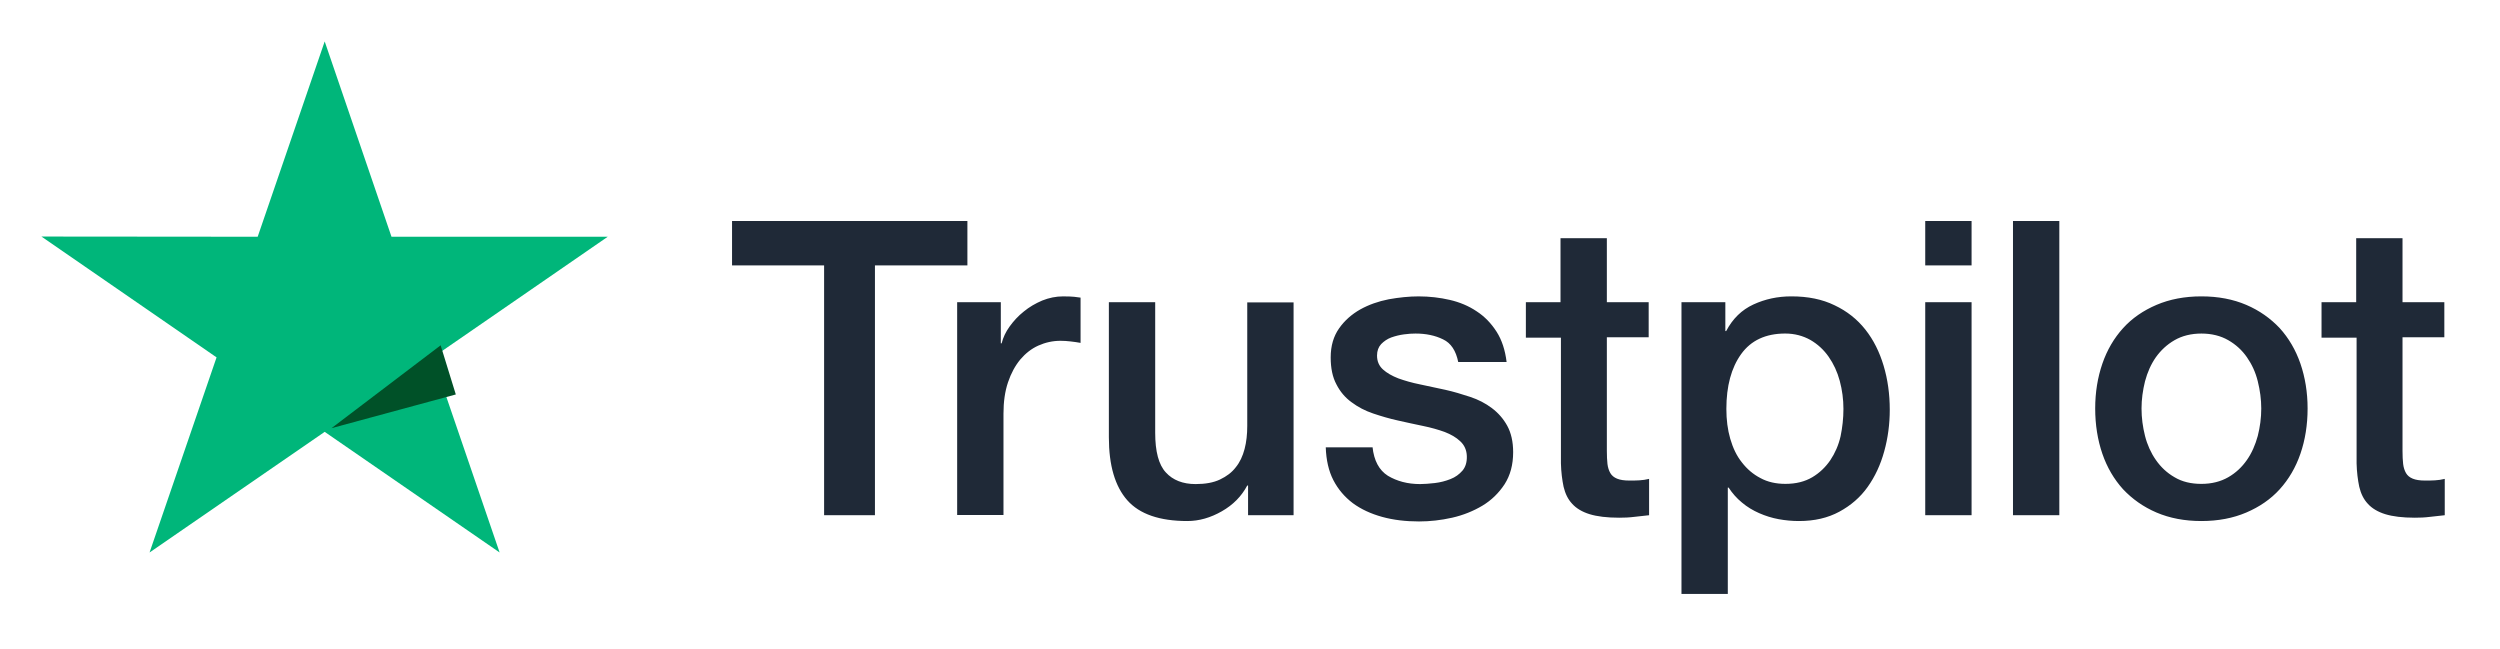<svg width="181" height="47" viewBox="0 0 181 47" fill="none" xmlns="http://www.w3.org/2000/svg">
<g filter="url(#filter0_d_209_56)">
<path d="M53.015 14H70.04V17.217H63.346V35.302H59.665V17.217H53V14H53.015ZM69.313 19.878H72.459V22.855H72.519C72.623 22.434 72.816 22.028 73.098 21.637C73.38 21.247 73.721 20.87 74.122 20.555C74.522 20.224 74.968 19.968 75.458 19.758C75.948 19.562 76.452 19.458 76.957 19.458C77.343 19.458 77.625 19.472 77.773 19.488C77.922 19.502 78.07 19.532 78.233 19.548V22.825C77.996 22.78 77.758 22.749 77.506 22.719C77.254 22.689 77.016 22.674 76.779 22.674C76.215 22.674 75.68 22.794 75.176 23.02C74.671 23.246 74.241 23.591 73.87 24.027C73.498 24.478 73.202 25.019 72.979 25.681C72.756 26.342 72.652 27.094 72.652 27.951V35.287H69.298V19.878H69.313ZM93.655 35.302H90.36V33.152H90.3C89.885 33.934 89.277 34.551 88.46 35.017C87.644 35.483 86.813 35.723 85.967 35.723C83.963 35.723 82.508 35.227 81.617 34.22C80.727 33.213 80.282 31.694 80.282 29.665V19.878H83.636V29.334C83.636 30.687 83.889 31.649 84.408 32.205C84.913 32.762 85.64 33.047 86.56 33.047C87.273 33.047 87.852 32.942 88.327 32.717C88.802 32.491 89.187 32.205 89.47 31.83C89.767 31.469 89.974 31.018 90.108 30.507C90.242 29.996 90.301 29.439 90.301 28.838V19.893H93.655V35.303V35.302ZM99.37 30.356C99.474 31.349 99.845 32.04 100.483 32.446C101.136 32.836 101.908 33.047 102.813 33.047C103.125 33.047 103.482 33.017 103.883 32.972C104.283 32.927 104.669 32.822 105.011 32.687C105.367 32.551 105.649 32.341 105.886 32.07C106.109 31.8 106.213 31.454 106.198 31.018C106.183 30.582 106.02 30.221 105.723 29.95C105.426 29.665 105.055 29.454 104.595 29.274C104.135 29.109 103.615 28.958 103.022 28.838C102.428 28.718 101.834 28.582 101.226 28.448C100.602 28.312 99.994 28.131 99.415 27.936C98.835 27.741 98.316 27.47 97.856 27.124C97.396 26.794 97.025 26.357 96.758 25.831C96.476 25.305 96.342 24.659 96.342 23.877C96.342 23.035 96.55 22.344 96.951 21.772C97.351 21.201 97.871 20.75 98.48 20.404C99.103 20.058 99.786 19.818 100.543 19.668C101.3 19.532 102.027 19.458 102.71 19.458C103.497 19.458 104.254 19.548 104.966 19.713C105.678 19.878 106.332 20.149 106.91 20.54C107.49 20.915 107.964 21.411 108.35 22.013C108.736 22.614 108.974 23.351 109.078 24.208H105.575C105.411 23.396 105.055 22.84 104.476 22.569C103.897 22.283 103.229 22.149 102.487 22.149C102.25 22.149 101.967 22.163 101.641 22.209C101.315 22.253 101.018 22.329 100.721 22.434C100.439 22.539 100.201 22.704 99.994 22.914C99.801 23.125 99.697 23.396 99.697 23.742C99.697 24.162 99.845 24.493 100.127 24.749C100.409 25.004 100.78 25.215 101.24 25.395C101.7 25.561 102.22 25.711 102.814 25.831C103.407 25.951 104.016 26.087 104.639 26.222C105.248 26.357 105.842 26.538 106.435 26.733C107.029 26.929 107.549 27.199 108.009 27.545C108.469 27.891 108.84 28.312 109.122 28.823C109.404 29.334 109.552 29.981 109.552 30.733C109.552 31.649 109.345 32.416 108.929 33.063C108.514 33.693 107.979 34.22 107.326 34.611C106.673 35.001 105.931 35.302 105.129 35.483C104.328 35.663 103.526 35.753 102.739 35.753C101.775 35.753 100.884 35.648 100.068 35.423C99.251 35.197 98.538 34.866 97.945 34.43C97.351 33.98 96.876 33.423 96.535 32.762C96.194 32.1 96.015 31.303 95.985 30.386H99.37V30.356ZM110.443 19.878H112.981V15.248H116.336V19.878H119.364V22.418H116.336V30.657C116.336 31.017 116.351 31.318 116.38 31.589C116.41 31.845 116.484 32.07 116.588 32.251C116.692 32.431 116.855 32.566 117.078 32.656C117.301 32.746 117.583 32.792 117.968 32.792C118.206 32.792 118.444 32.792 118.681 32.777C118.919 32.762 119.156 32.732 119.394 32.671V35.302C119.023 35.347 118.651 35.378 118.31 35.422C117.954 35.468 117.598 35.482 117.226 35.482C116.336 35.482 115.623 35.392 115.089 35.227C114.555 35.062 114.124 34.807 113.827 34.476C113.516 34.145 113.323 33.739 113.204 33.243C113.1 32.747 113.026 32.175 113.011 31.544V22.449H110.473V19.879L110.443 19.878ZM121.739 19.878H124.915V21.968H124.975C125.45 21.066 126.103 20.434 126.949 20.043C127.795 19.653 128.7 19.457 129.695 19.457C130.897 19.457 131.936 19.667 132.827 20.104C133.717 20.524 134.459 21.111 135.053 21.862C135.647 22.614 136.077 23.486 136.374 24.478C136.671 25.47 136.819 26.538 136.819 27.665C136.819 28.703 136.686 29.71 136.419 30.672C136.152 31.649 135.751 32.506 135.216 33.258C134.682 34.009 133.999 34.596 133.168 35.047C132.337 35.497 131.372 35.723 130.244 35.723C129.754 35.723 129.264 35.678 128.774 35.588C128.284 35.498 127.81 35.348 127.364 35.152C126.919 34.957 126.489 34.701 126.118 34.385C125.732 34.07 125.42 33.709 125.153 33.303H125.093V41H121.739V19.878ZM133.465 27.605C133.465 26.914 133.375 26.237 133.198 25.575C133.02 24.915 132.752 24.343 132.396 23.832C132.04 23.321 131.595 22.915 131.076 22.614C130.541 22.314 129.932 22.148 129.249 22.148C127.839 22.148 126.771 22.644 126.059 23.636C125.346 24.629 124.989 25.952 124.989 27.606C124.989 28.387 125.079 29.109 125.271 29.77C125.464 30.432 125.731 31.003 126.118 31.484C126.488 31.964 126.934 32.341 127.453 32.611C127.973 32.897 128.582 33.032 129.264 33.032C130.036 33.032 130.674 32.867 131.209 32.552C131.743 32.236 132.174 31.815 132.515 31.318C132.856 30.808 133.109 30.236 133.257 29.59C133.391 28.943 133.465 28.282 133.465 27.605ZM139.387 14H142.742V17.217H139.387V14ZM139.387 19.878H142.742V35.302H139.387V19.878ZM145.74 14H149.095V35.302H145.74V14ZM159.381 35.723C158.164 35.723 157.081 35.513 156.131 35.107C155.181 34.701 154.379 34.13 153.711 33.423C153.058 32.702 152.553 31.845 152.211 30.853C151.871 29.86 151.692 28.763 151.692 27.575C151.692 26.403 151.87 25.32 152.212 24.328C152.553 23.336 153.058 22.478 153.711 21.758C154.364 21.036 155.181 20.479 156.131 20.073C157.081 19.668 158.164 19.457 159.381 19.457C160.598 19.457 161.681 19.667 162.631 20.073C163.581 20.479 164.383 21.051 165.051 21.757C165.704 22.479 166.209 23.336 166.551 24.328C166.891 25.32 167.07 26.403 167.07 27.575C167.07 28.763 166.892 29.86 166.55 30.852C166.209 31.845 165.704 32.702 165.051 33.423C164.398 34.145 163.581 34.701 162.631 35.107C161.681 35.513 160.598 35.723 159.381 35.723ZM159.381 33.033C160.123 33.033 160.776 32.867 161.326 32.551C161.875 32.236 162.32 31.815 162.676 31.303C163.033 30.793 163.285 30.206 163.463 29.56C163.626 28.913 163.715 28.252 163.715 27.575C163.715 26.914 163.626 26.267 163.463 25.605C163.3 24.945 163.033 24.373 162.676 23.862C162.32 23.351 161.875 22.945 161.326 22.629C160.776 22.313 160.123 22.149 159.381 22.149C158.639 22.149 157.986 22.313 157.437 22.629C156.887 22.945 156.442 23.366 156.086 23.862C155.73 24.373 155.477 24.944 155.299 25.606C155.136 26.267 155.047 26.914 155.047 27.576C155.047 28.252 155.136 28.913 155.299 29.56C155.463 30.206 155.729 30.792 156.086 31.303C156.442 31.815 156.887 32.236 157.436 32.551C157.986 32.882 158.639 33.033 159.381 33.033ZM168.05 19.878H170.588V15.248H173.942V19.878H176.97V22.418H173.942V30.657C173.942 31.017 173.957 31.318 173.987 31.589C174.017 31.845 174.091 32.07 174.195 32.251C174.299 32.431 174.462 32.566 174.685 32.656C174.907 32.746 175.189 32.792 175.575 32.792C175.813 32.792 176.05 32.792 176.288 32.777C176.525 32.762 176.763 32.732 177 32.671V35.302C176.629 35.347 176.258 35.378 175.916 35.422C175.56 35.468 175.204 35.482 174.833 35.482C173.943 35.482 173.23 35.392 172.695 35.227C172.161 35.062 171.731 34.807 171.434 34.476C171.122 34.145 170.929 33.739 170.81 33.243C170.706 32.747 170.632 32.175 170.617 31.544V22.449H168.079V19.879H168.049L168.05 19.878Z" fill="#1F2937"/>
<path d="M44 15.14H28.344L23.508 1L18.656 15.14L3 15.126L15.679 23.874L10.828 38L23.508 29.266L36.172 38L31.336 23.874L44 15.14Z" fill="#00B67A"/>
<path d="M33 26.559L31.902 23L24 29L33 26.559Z" fill="#005128"/>
</g>
<defs>
<filter id="filter0_d_209_56" x="1" y="1" width="178" height="44" filterUnits="userSpaceOnUse" color-interpolation-filters="sRGB">
<feFlood flood-opacity="0" result="BackgroundImageFix"/>
<feColorMatrix in="SourceAlpha" type="matrix" values="0 0 0 0 0 0 0 0 0 0 0 0 0 0 0 0 0 0 127 0" result="hardAlpha"/>
<feOffset dy="2"/>
<feGaussianBlur stdDeviation="1"/>
<feColorMatrix type="matrix" values="0 0 0 0 0.122 0 0 0 0 0.161 0 0 0 0 0.216 0 0 0 0.12 0"/>
<feBlend mode="normal" in2="BackgroundImageFix" result="effect1_dropShadow_209_56"/>
<feBlend mode="normal" in="SourceGraphic" in2="effect1_dropShadow_209_56" result="shape"/>
</filter>
</defs>
</svg>
